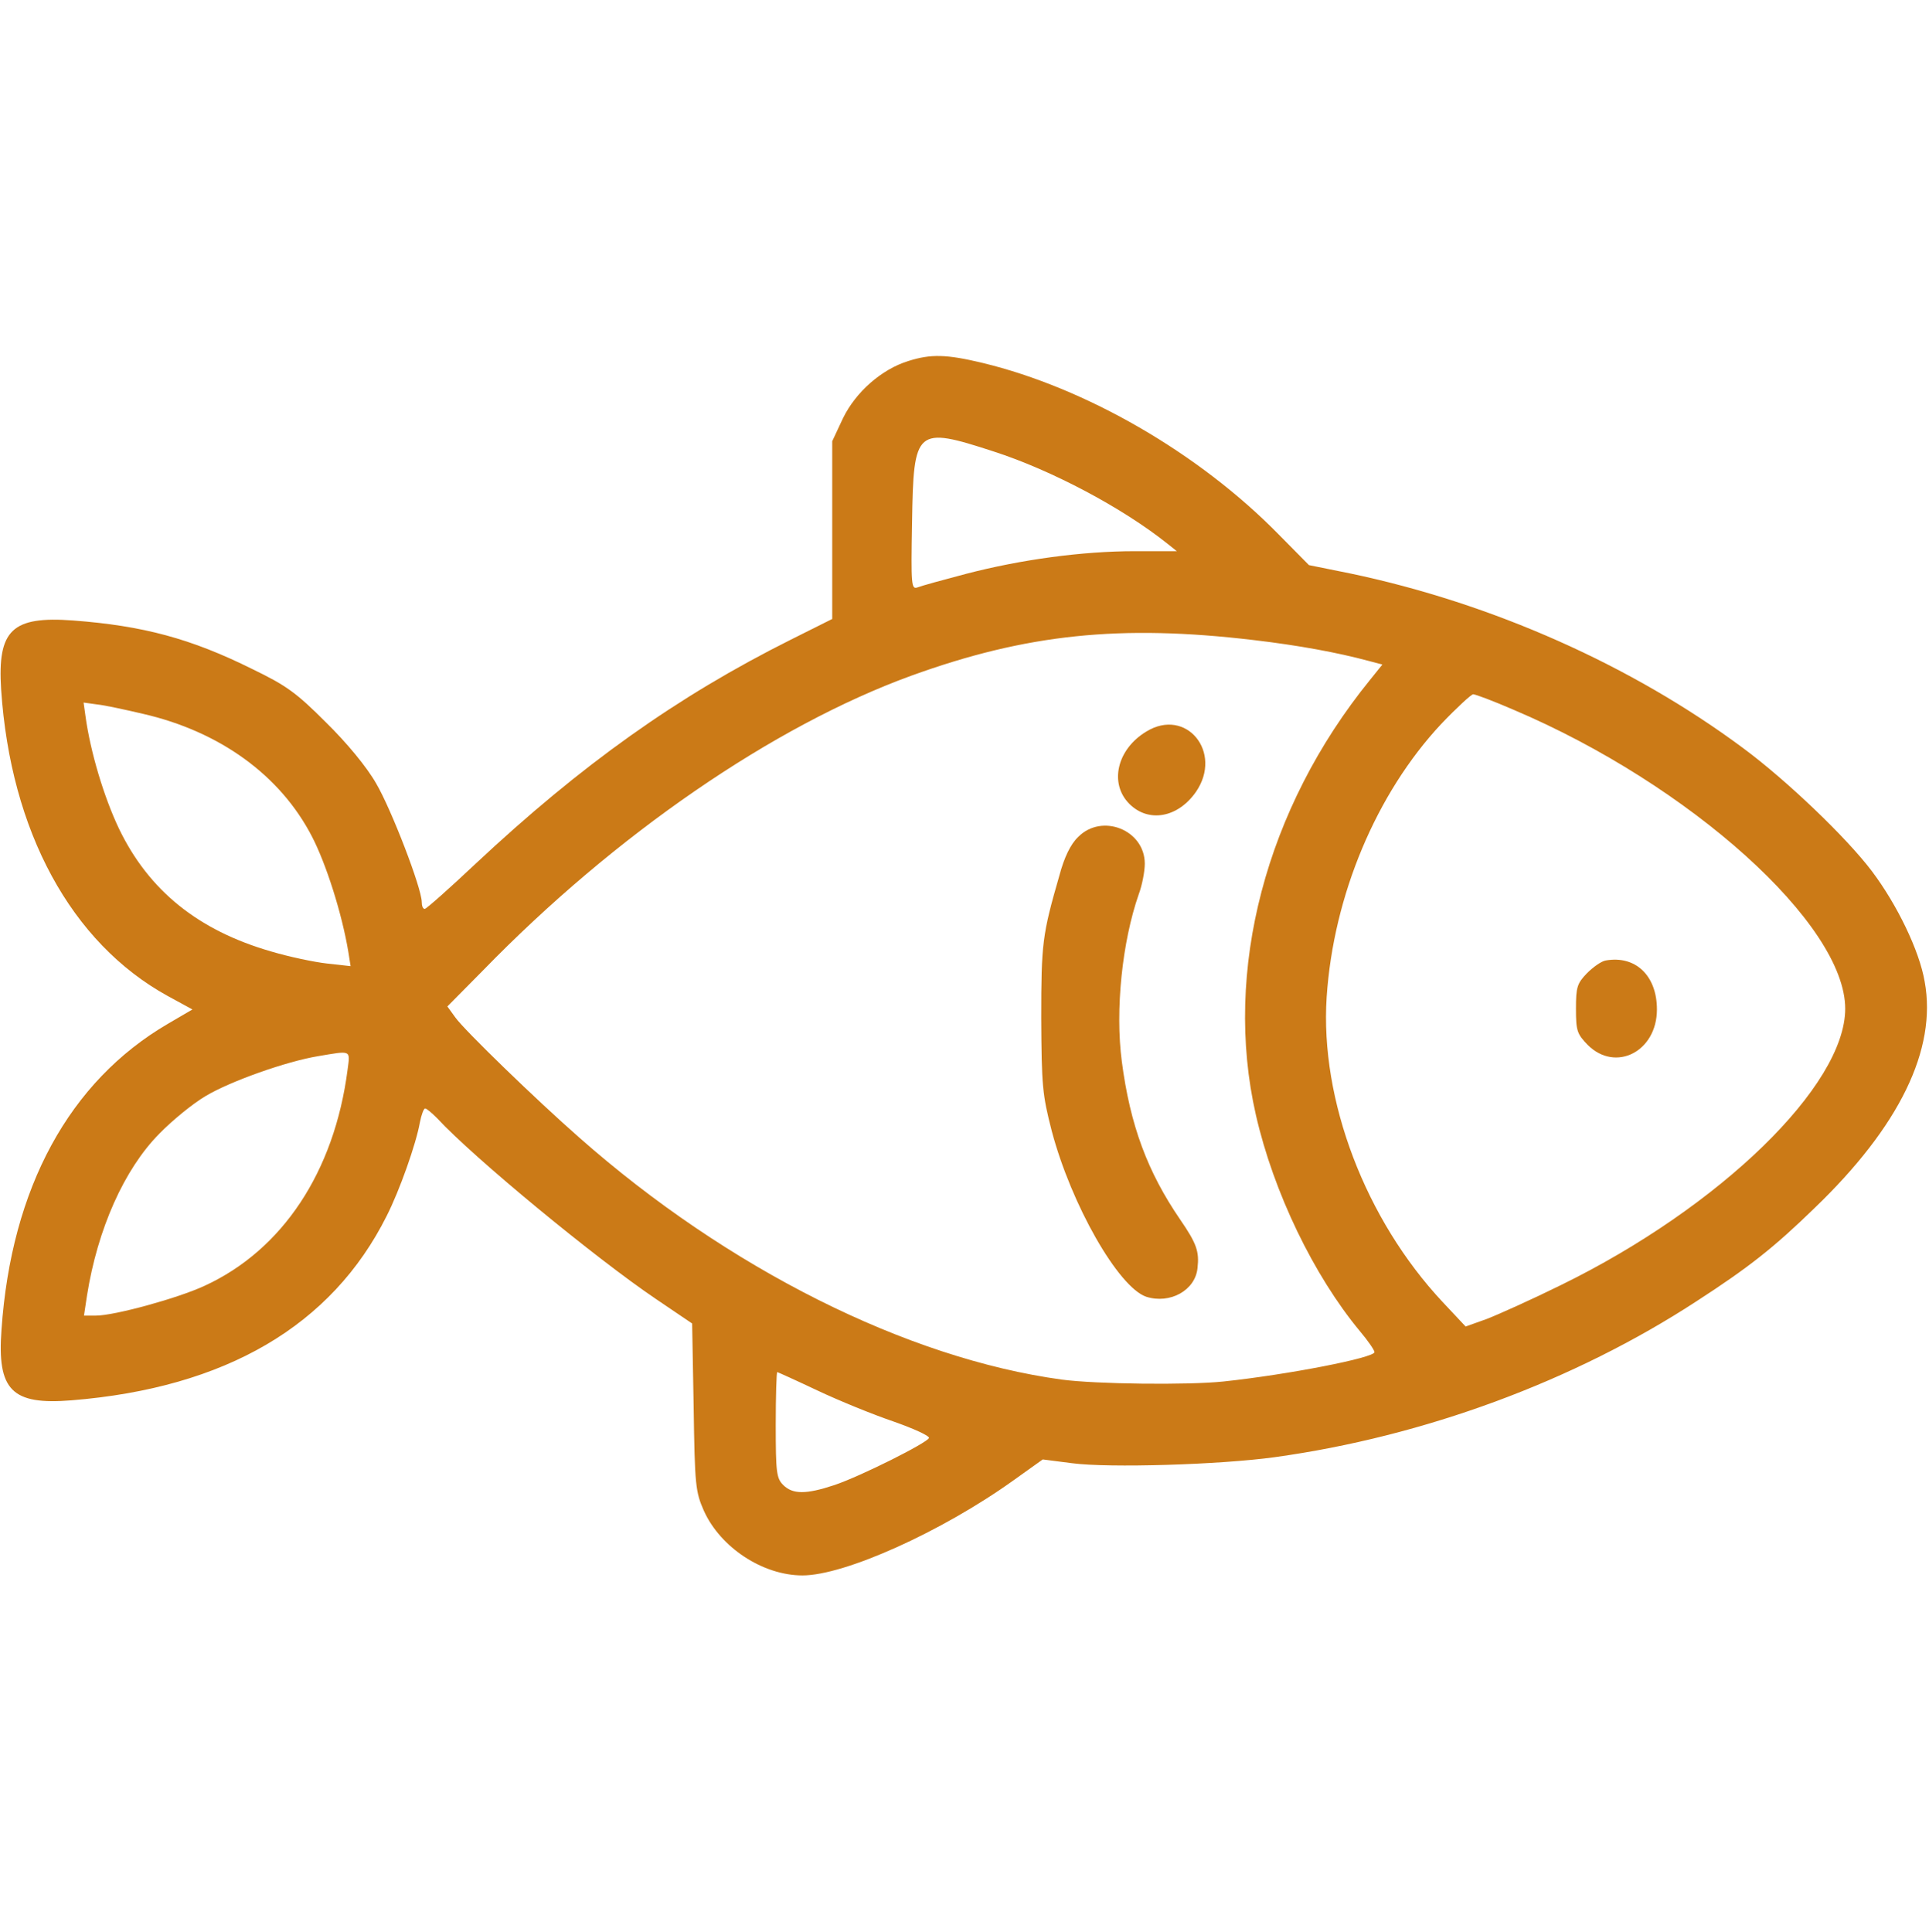 <svg width="683" height="684" viewBox="0 0 683 684" fill="none" xmlns="http://www.w3.org/2000/svg">
<g clip-path="url(#clip0_148_2)">
<path d="M321.6 127.834C312.134 130.767 303.067 138.767 298.534 147.967L294.667 156.234V187.701V219.167L280 226.501C239.734 246.634 205.867 270.767 168.4 305.834C159.067 314.634 150.934 321.834 150.4 321.834C149.734 321.834 149.334 320.767 149.334 319.434C149.334 314.501 138.534 286.501 133.2 277.434C129.867 271.567 122.8 263.034 115.467 255.834C104.934 245.301 101.467 242.767 89.334 236.901C67.6 226.101 50.667 221.567 25.867 219.701C4.267 218.101 -0.933 223.034 0.4 244.101C3.734 294.367 25.2 333.834 59.334 352.634L68.134 357.434L59.467 362.501C24.534 382.901 4 420.634 0.534 470.767C-1.066 492.234 4.134 497.567 25.334 495.834C79.867 491.434 117.467 469.434 136.934 430.501C141.467 421.567 147.334 405.034 148.667 397.434C149.2 394.767 150 392.501 150.534 392.501C151.067 392.501 152.934 394.101 154.8 395.967C167.734 409.967 210.934 445.567 232.267 459.967L245.067 468.634L245.6 498.234C246 525.967 246.267 528.234 249.2 534.901C255.067 547.967 270.134 557.834 284.134 557.834C299.067 557.834 333.467 542.367 358.934 524.101L369.2 516.767L379.6 518.101C392.667 519.834 432 518.634 451.334 515.967C504.267 508.634 557.334 489.034 600.667 460.767C619.2 448.767 628.134 441.701 642.4 427.834C672.534 398.901 685.867 371.567 681.467 347.567C679.6 336.634 671.734 320.367 662.8 308.501C653.867 296.634 632.534 276.234 617.2 264.901C577.734 235.567 528.267 213.567 478 203.034L463.467 200.101L452.667 189.167C424.4 160.367 384.4 137.301 347.867 128.501C335.067 125.434 329.6 125.301 321.6 127.834ZM351.734 159.834C372.4 166.501 397.467 179.834 413.334 192.501L416.667 195.167H401.734C383.334 195.167 361.6 198.101 342.134 203.167C334 205.301 326.267 207.434 324.934 207.967C322.667 208.767 322.534 207.567 322.934 184.767C323.467 151.701 324.267 150.901 351.734 159.834ZM443.867 226.634C459.734 228.501 473.467 231.034 484.4 233.967L489.467 235.301L485.067 240.767C448.134 286.234 433.067 343.834 444.667 394.767C450.934 422.234 465.2 451.701 481.467 471.301C484.4 474.767 486.667 478.101 486.667 478.767C486.667 480.767 455.867 486.767 433.2 489.167C420.534 490.501 388 490.101 376 488.501C321.2 481.034 257.6 449.167 205.067 402.767C189.867 389.434 164.267 364.634 161.2 360.234L158.4 356.367L170.934 343.701C217.867 295.434 273.867 257.034 322.534 239.301C363.334 224.501 396.667 221.034 443.867 226.634ZM535.867 251.301C598.4 277.834 653.334 327.301 653.334 357.167C653.334 384.367 609.067 427.434 552.667 455.034C542.4 460.101 530.534 465.434 526.4 467.034L518.934 469.701L510.8 461.034C483.467 431.834 467.334 389.567 469.734 353.034C472.134 317.034 487.334 280.901 510.267 256.367C515.734 250.634 520.934 245.834 521.6 245.834C522.4 245.834 528.8 248.234 535.867 251.301ZM50.667 252.767C77.867 259.034 99.2 274.501 110.4 296.101C115.467 305.834 121.067 323.434 123.334 337.034L124.134 342.101L115.734 341.167C111.067 340.634 102.267 338.767 96 336.901C70.134 329.434 52.667 315.301 42.134 293.434C36.8 282.234 32 266.234 30.267 253.567L29.6 248.767L34.4 249.434C37.067 249.701 44.4 251.301 50.667 252.767ZM123.067 378.767C118.4 414.901 100 442.634 72.4 455.301C62.934 459.701 40.534 465.834 34 465.834H29.734L30.8 458.767C34.534 435.167 44 413.967 56.4 401.434C60.934 396.767 68.267 390.767 72.8 388.101C81.467 382.901 101.334 375.834 112.667 373.967C124.534 371.967 124 371.701 123.067 378.767ZM289.467 492.367C297.067 495.967 309.2 500.901 316.267 503.301C323.467 505.834 329.067 508.367 328.934 509.167C328.267 510.901 304.934 522.634 295.467 525.834C285.467 529.167 280.667 529.167 277.334 525.834C274.934 523.434 274.667 521.434 274.667 504.501C274.667 494.234 274.934 485.834 275.2 485.834C275.334 485.834 281.867 488.767 289.467 492.367Z" fill="#CB7A17"/>
<path d="M405.867 259.035C395.467 265.301 392.667 277.435 399.867 284.635C406.667 291.435 417.067 289.568 423.467 280.368C433.067 266.368 420 250.368 405.867 259.035Z" fill="#CB7A17"/>
<path d="M381.734 296.367C379.067 298.901 376.8 303.567 375.067 310.101C369.067 330.901 368.667 333.967 368.667 360.501C368.8 384.501 369.067 387.567 372.4 400.501C379.334 426.634 396 455.834 405.867 459.167C414.267 461.834 423.2 456.901 424 449.034C424.667 443.167 423.734 440.367 417.867 431.834C406.267 414.901 400.134 398.367 397.2 375.834C394.8 357.567 397.334 333.434 403.2 316.634C404.4 313.434 405.334 308.501 405.334 305.834C405.334 293.834 390.134 287.834 381.734 296.367Z" fill="#CB7A17"/>
<path d="M568.533 340.1C566.933 340.366 564 342.5 561.867 344.633C558.4 348.233 558 349.566 558 357.166C558 365.033 558.4 366.1 562.133 369.966C572 379.833 586.667 372.366 586.667 357.433C586.667 345.433 579.067 338.233 568.533 340.1Z" fill="#CB7A17"/>
</g>
<defs>
<clipPath id="clip0_148_2">
<rect width="682.667" height="682.667" fill="white" transform="translate(0 0.5)"/>
</clipPath>
</defs>
</svg>
